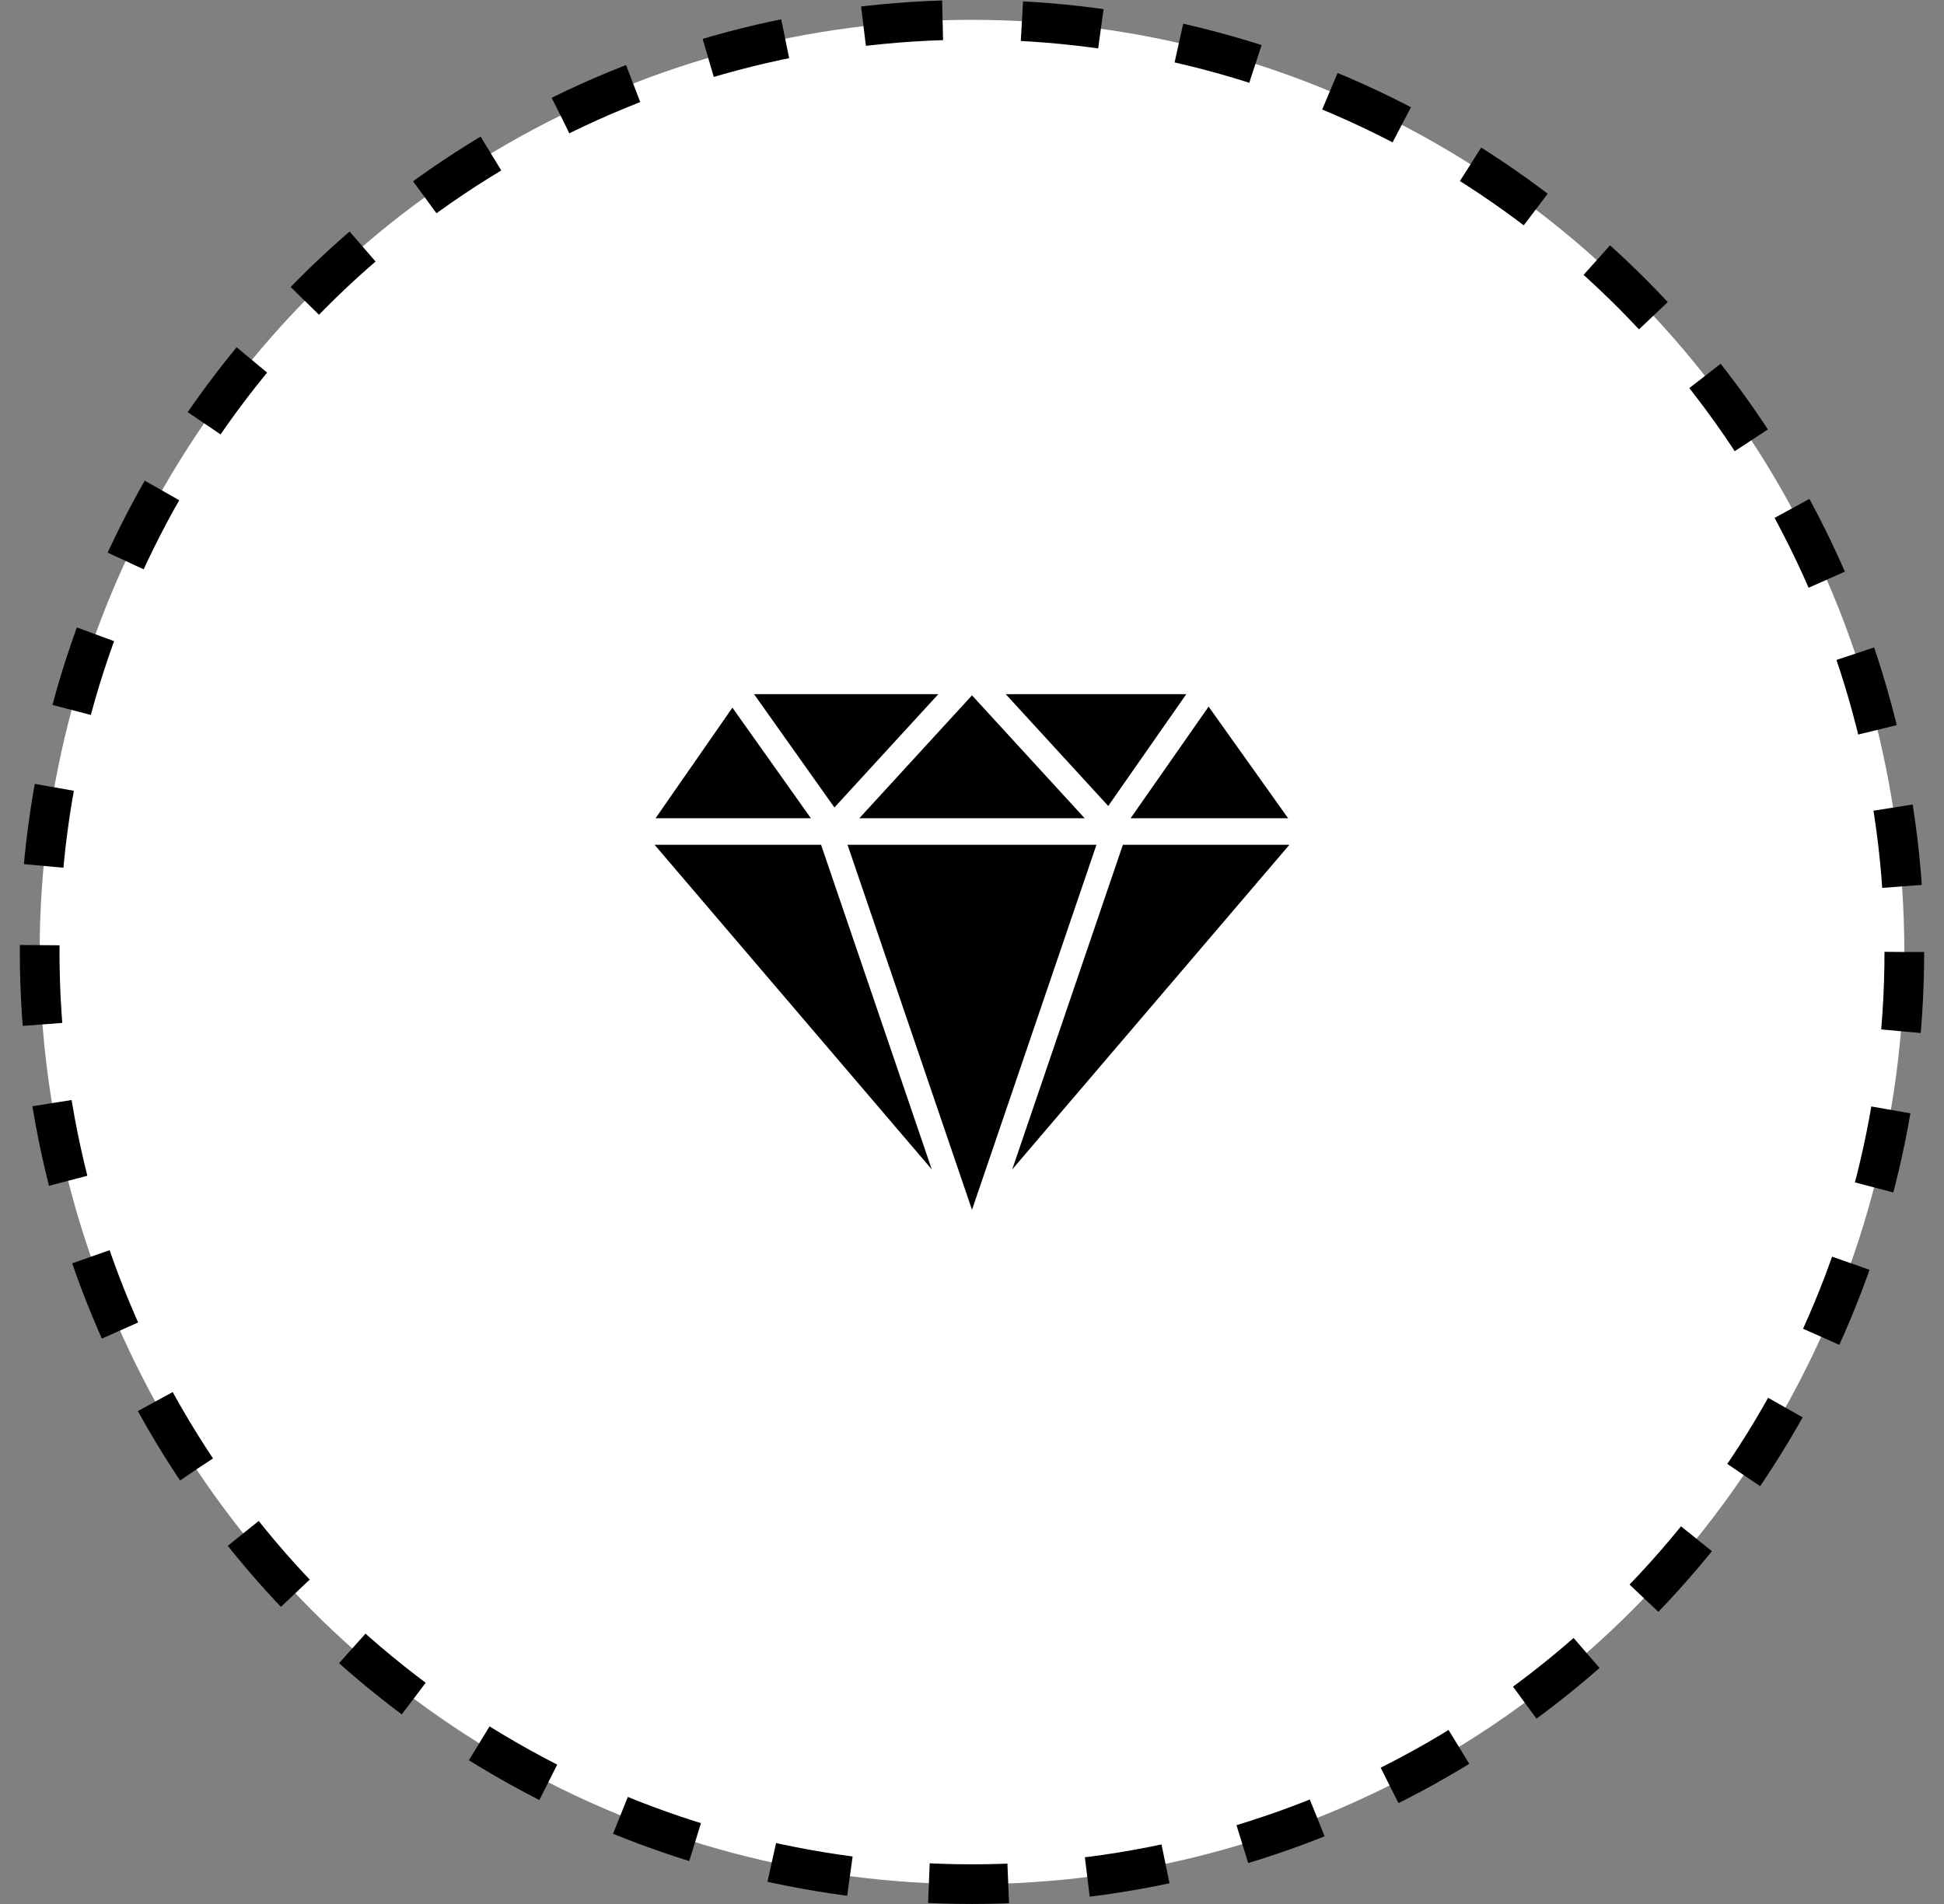 <?xml version="1.0" encoding="UTF-8"?>
<svg xmlns="http://www.w3.org/2000/svg" width="49" height="48" viewBox="0 0 49 48" fill="none">
  <rect x="0" y="0" width="49" height="48" fill="#808080" stroke="none"/>
  <circle cx="24.5" cy="24" r="23.5" fill="white" stroke="black" stroke-dasharray="2 2"></circle>
  <path d="M19.006 17.5L21.032 20.357L23.651 17.5H19.006ZM25.35 17.5L27.934 20.319L29.901 17.5H25.349L25.35 17.5ZM24.5 17.53L21.66 20.628H27.34L24.5 17.53ZM30.464 17.814L28.498 20.628H32.468L30.464 17.814ZM18.461 17.84L16.524 20.628H20.439L18.461 17.84ZM16.5 21.298L23.486 29.481L20.696 21.298H16.5L16.5 21.298ZM21.363 21.298L24.5 30.5L27.637 21.298H21.363H21.363ZM28.303 21.298L25.514 29.481L32.5 21.298H28.304L28.303 21.298Z" fill="black"></path>
</svg>
